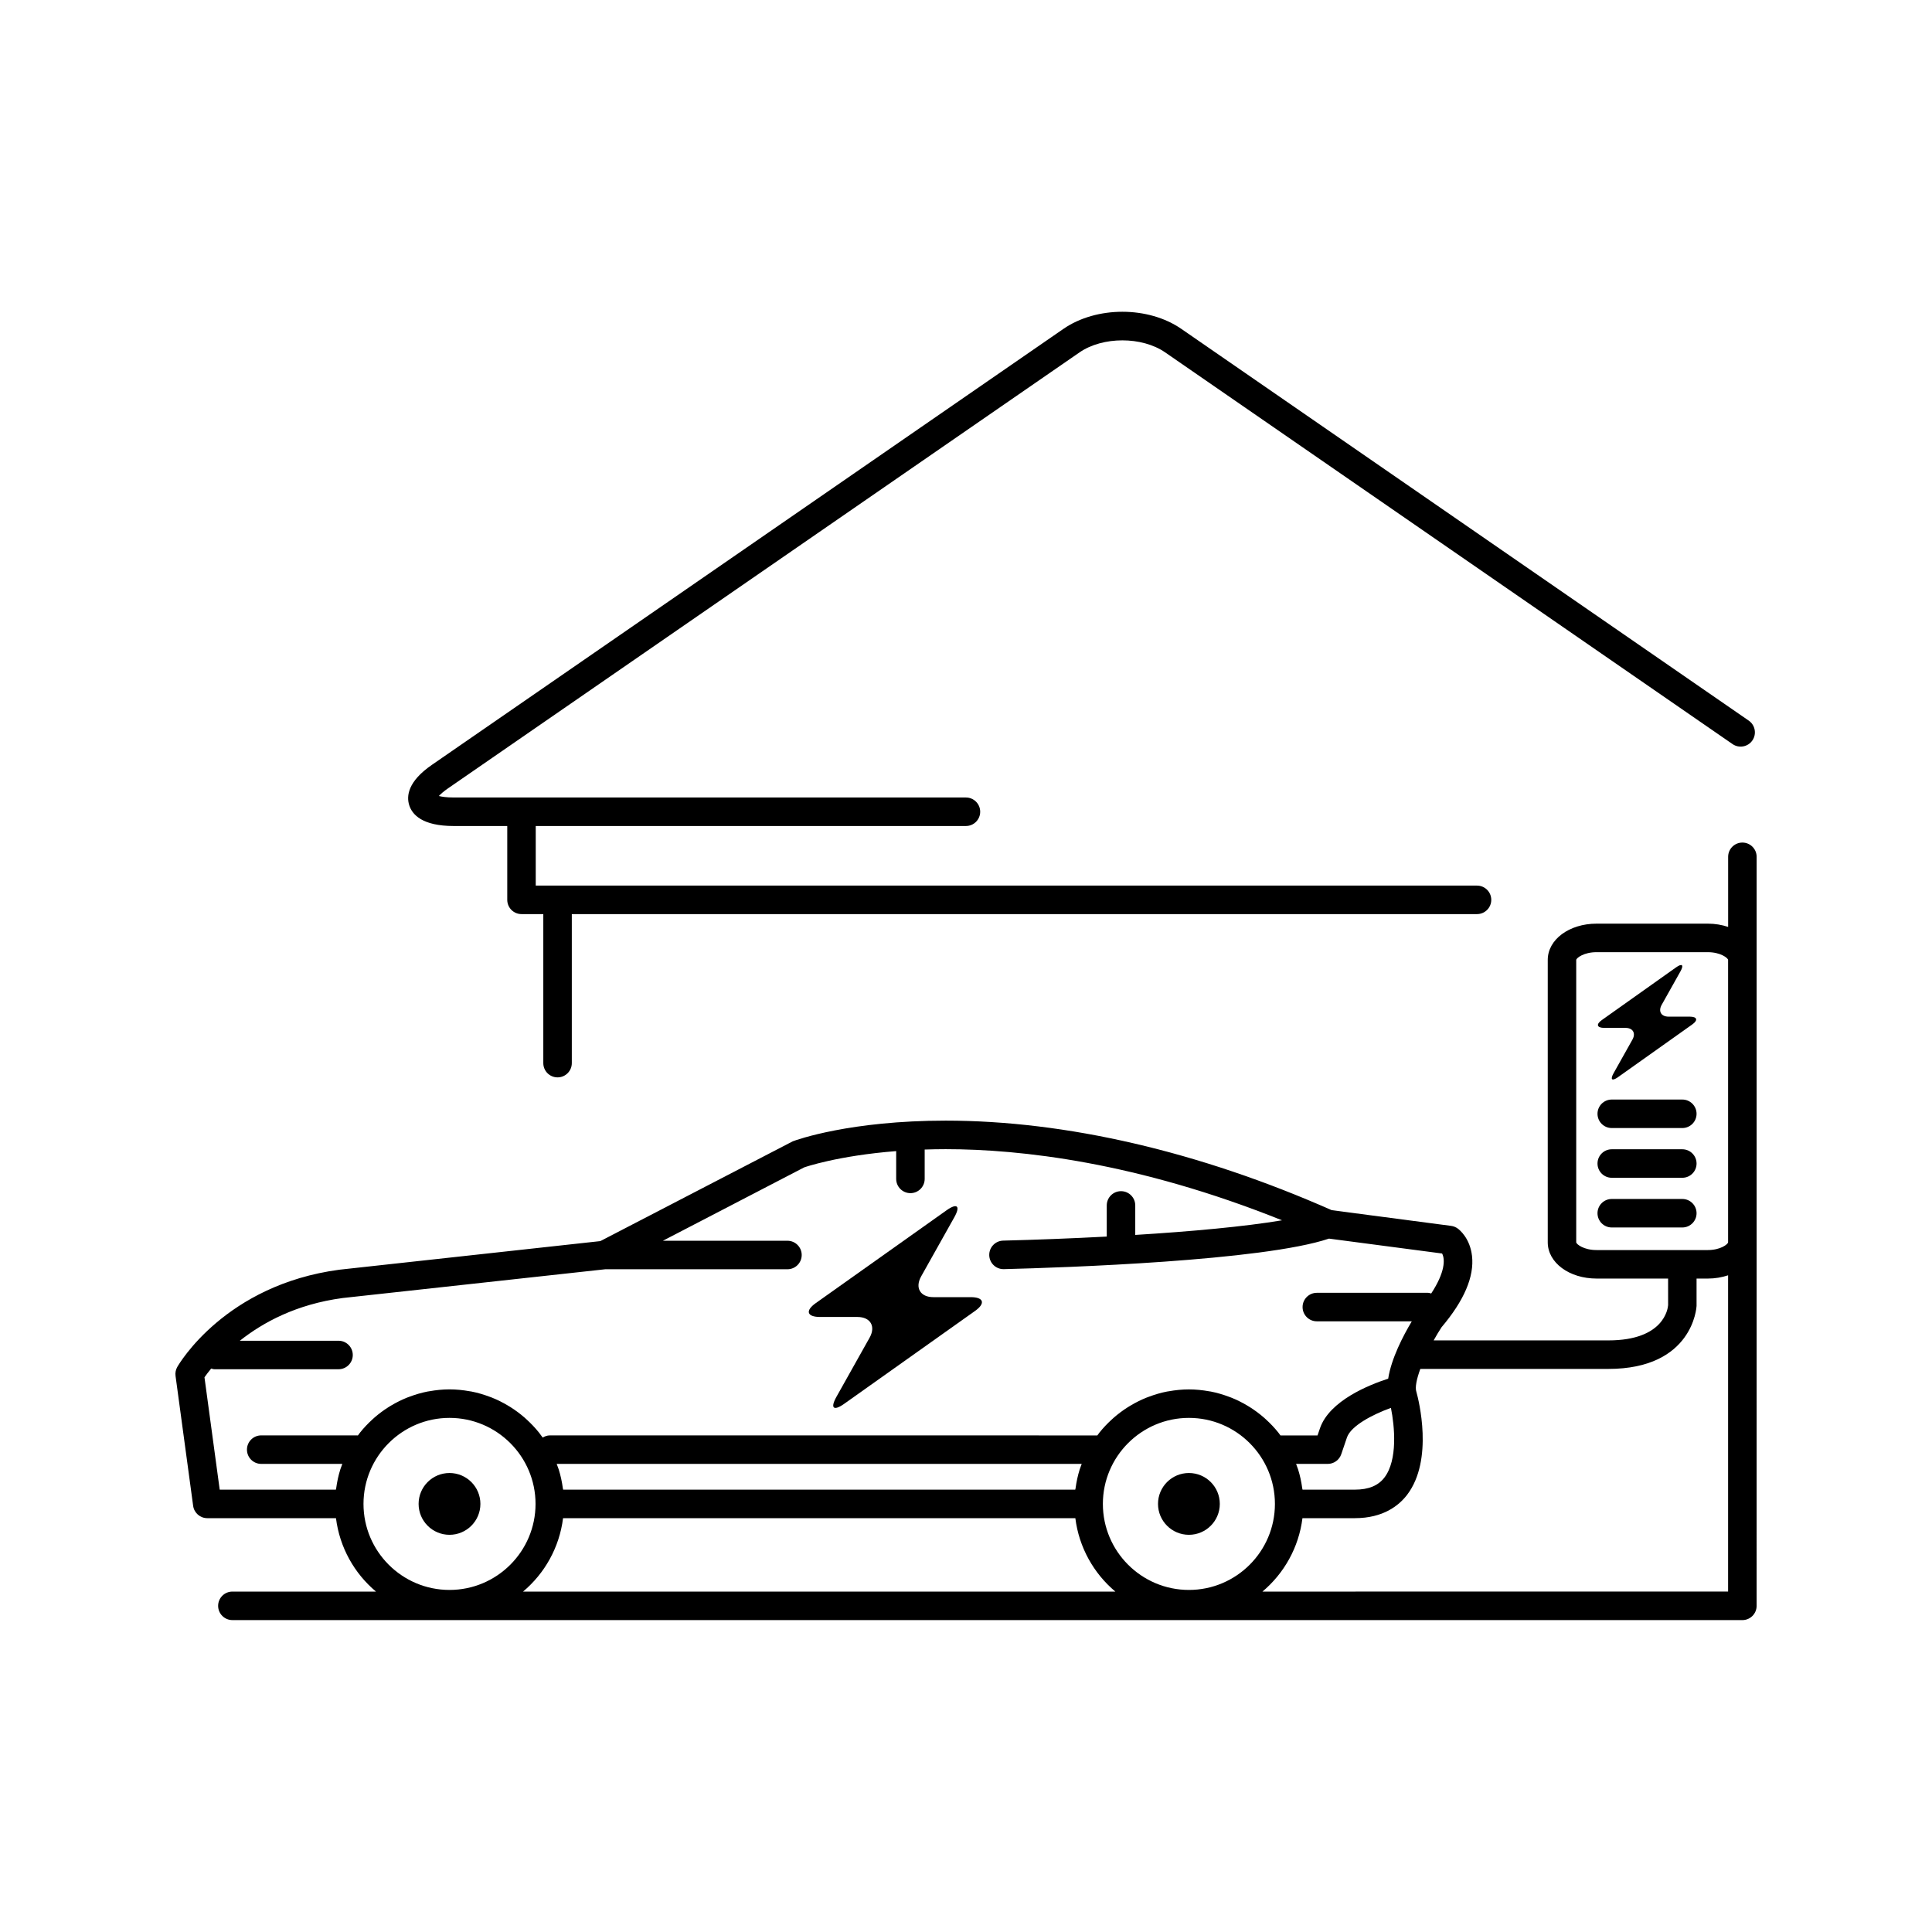 <?xml version="1.0" encoding="UTF-8"?>
<!-- Uploaded to: ICON Repo, www.svgrepo.com, Generator: ICON Repo Mixer Tools -->
<svg fill="#000000" width="800px" height="800px" version="1.1" viewBox="144 144 512 512" xmlns="http://www.w3.org/2000/svg">
 <g>
  <path d="m271.31 542.55c0 4.519-3.668 8.188-8.188 8.188-4.523 0-8.188-3.668-8.188-8.188 0-4.523 3.664-8.188 8.188-8.188 4.519 0 8.188 3.664 8.188 8.188"/>
  <path d="m467.26 542.55c0 4.519-3.664 8.188-8.188 8.188-4.519 0-8.188-3.668-8.188-8.188 0-4.523 3.668-8.188 8.188-8.188 4.523 0 8.188 3.664 8.188 8.188"/>
  <path d="m198.92 546.33h34.117c0.973 7.777 4.879 14.652 10.602 19.457h-38.055c-2.086 0-3.777 1.691-3.777 3.777 0 2.086 1.691 3.777 3.777 3.777h93.441l303.84 0.004h2.883c2.086 0 3.777-1.691 3.777-3.777l0.004-96.332v-102.17c0-2.086-1.691-3.777-3.777-3.777-2.086 0-3.777 1.691-3.777 3.777v18.574c-1.637-0.543-3.445-0.863-5.383-0.863h-29.477c-7.258 0-12.945 4.215-12.945 9.602v74.852c0 5.387 5.688 9.602 12.945 9.602h18.949l0.004 7.039c-0.07 0.957-1.102 9.348-15.828 9.348h-46.305c0.676-1.211 1.371-2.398 2.086-3.481 5.988-7.07 8.707-13.43 8.078-18.906-0.531-4.629-3.227-6.848-3.766-7.246-0.516-0.383-1.121-0.629-1.762-0.715l-31.66-4.164c-35.094-15.523-70.449-23.73-102.28-23.73-25.289 0-39.496 5.074-40.539 5.484l-50.996 26.445-69.176 7.582c-30.188 4.023-42.43 24.887-42.938 25.77-0.414 0.723-0.574 1.559-0.461 2.383l4.664 34.418c0.25 1.871 1.848 3.269 3.738 3.269zm41.41-3.777c0-12.57 10.223-22.797 22.793-22.797 12.57 0 22.801 10.227 22.801 22.797 0 12.57-10.23 22.797-22.801 22.797-12.566 0-22.793-10.227-22.793-22.797zm272.28-25.453c0.977 4.832 1.848 13.789-1.719 18.457-1.652 2.164-4.215 3.215-7.836 3.215h-13.867c-0.016-0.129-0.062-0.242-0.082-0.371-0.234-1.719-0.59-3.398-1.102-5.012-0.023-0.07-0.051-0.137-0.074-0.207-0.137-0.418-0.297-0.824-0.453-1.234h8.391c1.617 0 3.055-1.031 3.578-2.562l1.52-4.469c1.062-3.019 6.594-5.988 11.645-7.816zm-30.742 25.453c0 12.57-10.223 22.797-22.793 22.797-12.57 0-22.801-10.227-22.801-22.797 0-12.57 10.23-22.797 22.801-22.797 12.57 0 22.793 10.227 22.793 22.797zm-51.652-9.371c-0.023 0.074-0.055 0.141-0.078 0.215-0.512 1.613-0.863 3.289-1.102 5.008-0.016 0.129-0.066 0.246-0.082 0.371l-135.71-0.004c-0.016-0.129-0.062-0.246-0.082-0.371-0.234-1.715-0.59-3.394-1.102-5.008-0.023-0.074-0.055-0.141-0.078-0.215-0.137-0.418-0.297-0.82-0.449-1.227h139.13c-0.148 0.41-0.312 0.812-0.445 1.23zm-147.6 32.605c5.723-4.805 9.629-11.68 10.602-19.457h135.76c0.973 7.777 4.883 14.652 10.602 19.457zm279.1-92.551v-74.852c0.07-0.527 2.027-2.047 5.387-2.047h29.477c3.356 0 5.312 1.52 5.383 2.043v74.852c-0.07 0.527-2.027 2.047-5.383 2.047h-29.477c-3.359 0-5.316-1.52-5.387-2.043zm8.512 33.543c22.43 0 23.371-16.371 23.379-16.695v-7.25h2.973c1.938 0 3.746-0.32 5.383-0.863v83.812l-123.4 0.004c5.719-4.805 9.629-11.68 10.602-19.457h13.891c7.531 0 11.684-3.363 13.84-6.184 7.094-9.285 3.047-25.199 2.469-27.266-0.422-1.176 0.066-3.453 1.035-6.102zm-335.41-18.789 69.59-7.625h48.277c2.086 0 3.777-1.691 3.777-3.777 0-2.086-1.691-3.777-3.777-3.777h-33.008l37.434-19.438c0.105-0.039 8.785-3.09 24.387-4.32v7.367c0 2.086 1.691 3.777 3.777 3.777 2.086 0 3.777-1.691 3.777-3.777v-7.781c1.793-0.059 3.633-0.098 5.566-0.098 19.785 0 50.719 3.438 89.129 18.852-9.957 1.676-24.023 2.957-38.891 3.875v-7.82c0-2.086-1.691-3.777-3.777-3.777-2.086 0-3.777 1.691-3.777 3.777v8.254c-9.348 0.496-18.77 0.855-27.457 1.074-2.086 0.055-3.734 1.789-3.684 3.875 0.055 2.055 1.73 3.684 3.777 3.684h0.094c15.988-0.406 68.645-2.184 86.164-8.09l29.973 3.945c0.844 1.559 0.781 5.008-2.883 10.594-0.289-0.07-0.562-0.176-0.871-0.176h-29.441c-2.086 0-3.777 1.691-3.777 3.777 0 2.086 1.691 3.777 3.777 3.777h25.168c-2.316 3.871-5.43 9.867-6.258 15.199-5.09 1.645-15.516 5.824-18.062 13.105l-0.66 1.938h-9.824c-0.07-0.094-0.141-0.191-0.215-0.289-0.121-0.156-0.23-0.32-0.355-0.477-0.988-1.238-2.082-2.383-3.25-3.453-0.184-0.168-0.367-0.34-0.555-0.504-1.176-1.023-2.43-1.953-3.754-2.789-0.223-0.141-0.445-0.273-0.668-0.406-1.355-0.805-2.766-1.516-4.246-2.106-0.219-0.09-0.445-0.16-0.668-0.246-1.531-0.57-3.109-1.039-4.746-1.359-0.16-0.031-0.324-0.047-0.488-0.074-1.73-0.309-3.504-0.496-5.32-0.496-1.816 0-3.59 0.188-5.32 0.496-0.16 0.027-0.324 0.043-0.488 0.074-1.637 0.316-3.215 0.789-4.746 1.359-0.223 0.082-0.449 0.156-0.668 0.246-1.477 0.59-2.891 1.301-4.242 2.106-0.227 0.133-0.449 0.27-0.672 0.406-1.324 0.836-2.578 1.766-3.754 2.789-0.191 0.164-0.371 0.336-0.559 0.508-1.168 1.066-2.258 2.211-3.25 3.449-0.125 0.156-0.238 0.324-0.359 0.484-0.07 0.094-0.141 0.188-0.211 0.281l-145.1-0.008c-0.699 0-1.316 0.242-1.879 0.574-0.207-0.289-0.422-0.574-0.641-0.855-0.121-0.16-0.234-0.324-0.359-0.484-0.988-1.234-2.082-2.379-3.25-3.449-0.188-0.172-0.367-0.34-0.559-0.508-1.176-1.023-2.43-1.953-3.754-2.789-0.223-0.141-0.445-0.273-0.672-0.406-1.352-0.805-2.766-1.516-4.242-2.106-0.219-0.09-0.445-0.16-0.668-0.246-1.531-0.57-3.109-1.039-4.746-1.359-0.16-0.031-0.324-0.047-0.488-0.074-1.73-0.309-3.504-0.496-5.32-0.496s-3.59 0.188-5.32 0.496c-0.16 0.027-0.324 0.043-0.488 0.074-1.637 0.32-3.215 0.789-4.746 1.359-0.223 0.082-0.445 0.156-0.668 0.246-1.477 0.59-2.891 1.301-4.246 2.106-0.227 0.133-0.449 0.266-0.668 0.406-1.324 0.836-2.578 1.766-3.754 2.789-0.191 0.164-0.371 0.336-0.555 0.504-1.168 1.07-2.262 2.215-3.25 3.453-0.125 0.156-0.234 0.316-0.355 0.477-0.082 0.105-0.16 0.215-0.242 0.32-0.062-0.004-0.113-0.035-0.172-0.035h-25.438c-2.086 0-3.777 1.691-3.777 3.777s1.691 3.777 3.777 3.777h21.5c-0.152 0.41-0.316 0.816-0.453 1.234-0.023 0.07-0.055 0.137-0.074 0.207-0.512 1.613-0.867 3.293-1.102 5.012-0.016 0.125-0.066 0.242-0.082 0.371h-30.789l-4.035-29.77c0.391-0.566 1.016-1.391 1.773-2.32 0.301 0.078 0.59 0.184 0.914 0.184h32.84c2.086 0 3.777-1.691 3.777-3.777 0-2.086-1.691-3.777-3.777-3.777h-26.156c6.016-4.766 14.859-9.668 27.262-11.32z"/>
  <path d="m574.77 416.4c1.973 0 2.797 1.406 1.832 3.125l-4.981 8.879c-0.965 1.719-0.438 2.191 1.168 1.051l19.672-13.961c1.609-1.141 1.309-2.074-0.66-2.074h-5.609c-1.973 0-2.793-1.406-1.832-3.125l4.981-8.879c0.965-1.719 0.438-2.191-1.168-1.051l-19.672 13.961c-1.609 1.141-1.309 2.074 0.66 2.074z"/>
  <path d="m361.33 493.01h9.887c3.473 0 4.926 2.481 3.227 5.508l-8.777 15.648c-1.699 3.031-0.773 3.863 2.062 1.852l34.668-24.605c2.832-2.012 2.309-3.656-1.164-3.656h-9.887c-3.473 0-4.926-2.481-3.227-5.508l8.777-15.648c1.699-3.031 0.773-3.863-2.062-1.852l-34.668 24.605c-2.836 2.012-2.309 3.656 1.164 3.656z"/>
  <path d="m264.24 362.9h14.188v19.57c0 2.086 1.691 3.777 3.777 3.777h5.777v39.492c0 2.086 1.691 3.777 3.777 3.777 2.086 0 3.777-1.691 3.777-3.777v-39.492h239.89c2.086 0 3.777-1.691 3.777-3.777s-1.691-3.777-3.777-3.777l-249.45-0.004v-15.789h114.01c2.086 0 3.777-1.691 3.777-3.777 0-2.086-1.691-3.777-3.777-3.777l-117.79-0.004h-17.969c-1.875 0-3.133-0.191-3.918-0.395 0.441-0.488 1.188-1.168 2.426-2.027l167.36-115.54c6.148-4.242 16.531-4.242 22.68 0l150.37 103.81c1.723 1.188 4.07 0.754 5.254-0.961 1.188-1.719 0.754-4.07-0.965-5.258l-150.36-103.81c-8.754-6.051-22.488-6.055-31.262 0l-167.36 115.54c-6.348 4.383-6.769 8.219-6.008 10.664 0.785 2.523 3.473 5.535 11.789 5.535z"/>
  <path d="m589.83 435.39h-18.699c-2.086 0-3.777 1.691-3.777 3.777s1.691 3.777 3.777 3.777h18.699c2.086 0 3.777-1.691 3.777-3.777s-1.691-3.777-3.777-3.777z"/>
  <path d="m589.83 448.57h-18.699c-2.086 0-3.777 1.691-3.777 3.777s1.691 3.777 3.777 3.777h18.699c2.086 0 3.777-1.691 3.777-3.777s-1.691-3.777-3.777-3.777z"/>
  <path d="m589.83 461.74h-18.699c-2.086 0-3.777 1.691-3.777 3.777s1.691 3.777 3.777 3.777h18.699c2.086 0 3.777-1.691 3.777-3.777s-1.691-3.777-3.777-3.777z"/>
 </g>
</svg>